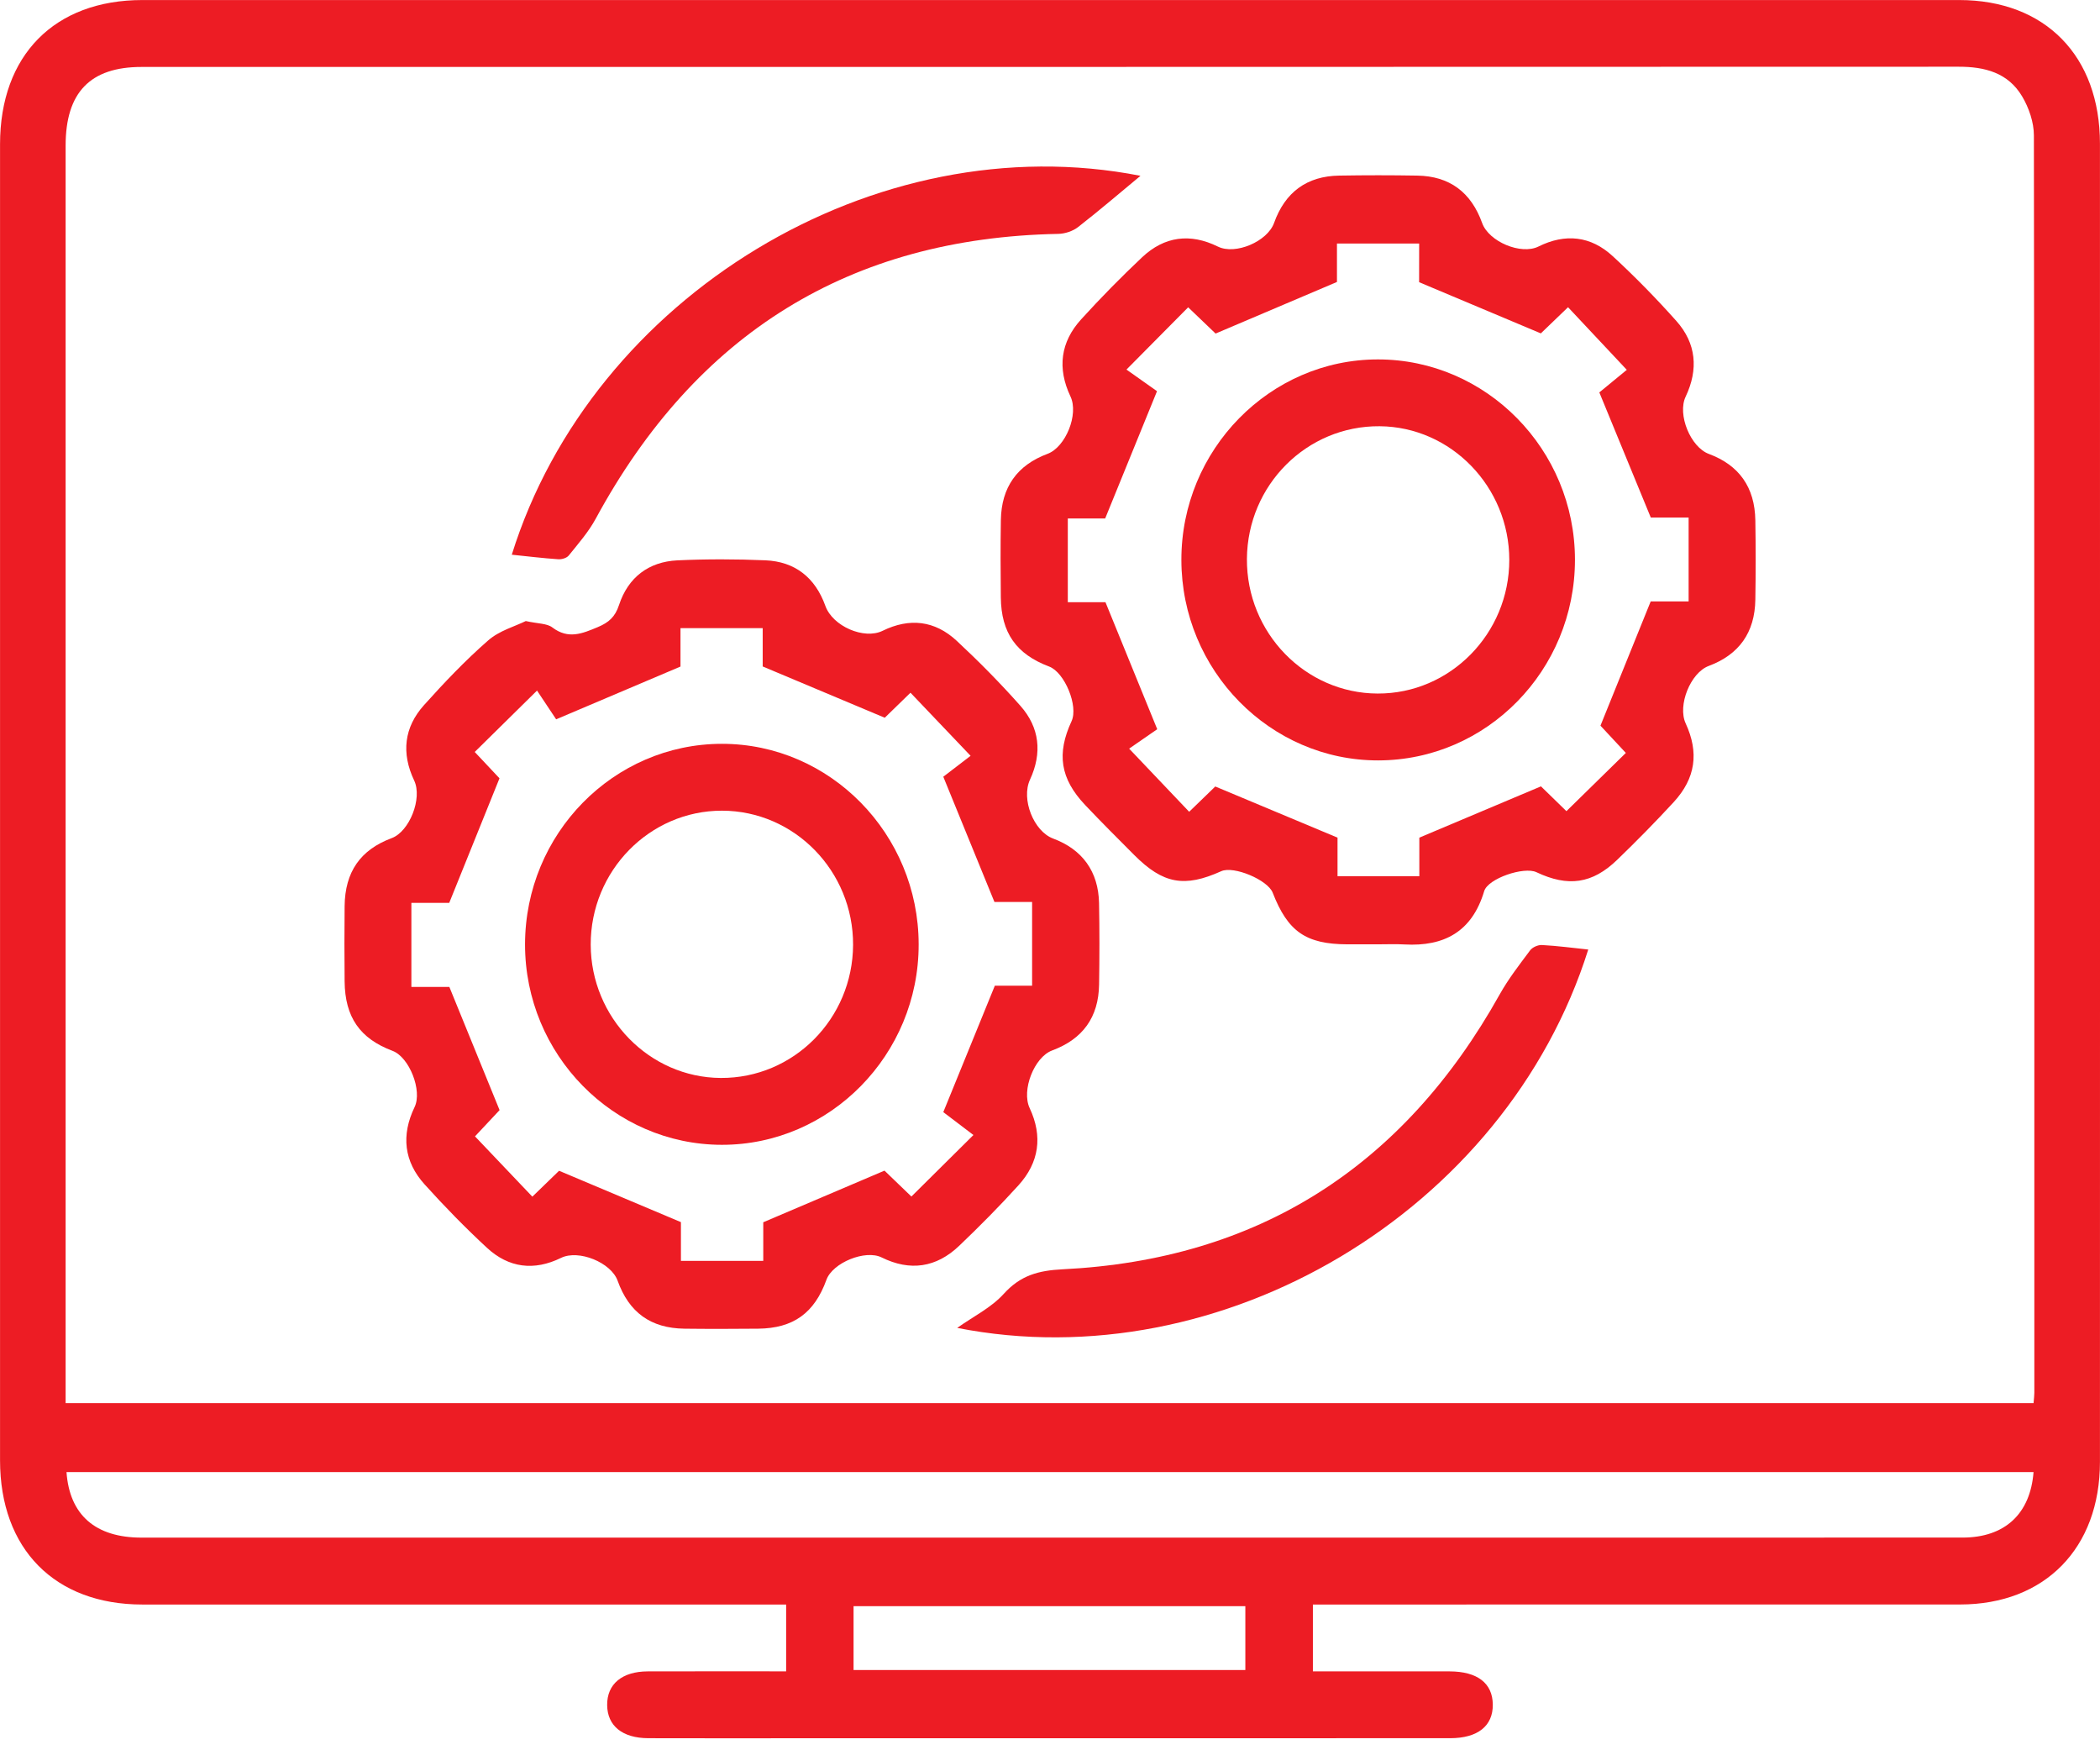 <svg width="48" height="40" viewBox="0 0 48 40" fill="none" xmlns="http://www.w3.org/2000/svg">
<path d="M30.009 36.669C30.009 37.203 30.009 37.663 30.009 38.196C30.477 38.196 30.939 38.196 31.401 38.196C31.979 38.196 32.557 38.195 33.135 38.197C33.77 38.199 34.117 38.467 34.121 38.956C34.126 39.445 33.776 39.724 33.145 39.724C28.224 39.725 23.303 39.725 18.382 39.725C17.194 39.725 16.007 39.728 14.819 39.724C14.226 39.722 13.882 39.442 13.878 38.967C13.873 38.489 14.216 38.199 14.805 38.197C15.849 38.194 16.894 38.196 17.969 38.196C17.969 37.685 17.969 37.202 17.969 36.669C17.775 36.669 17.592 36.669 17.409 36.669C12.691 36.669 7.972 36.669 3.255 36.669C1.254 36.669 0.001 35.402 0.001 33.373C-0 23.347 -0 13.322 0.001 3.296C0.001 1.263 1.246 0.001 3.254 0.001C17.096 -0 30.939 -0 44.781 0.001C46.747 0.001 47.999 1.278 47.999 3.285C48.001 13.326 48.001 23.367 47.999 33.409C47.999 35.382 46.739 36.667 44.804 36.668C40.071 36.67 35.337 36.669 30.603 36.669C30.418 36.669 30.235 36.669 30.009 36.669ZM46.481 32.067C46.49 31.958 46.499 31.896 46.499 31.834C46.5 22.255 46.502 12.674 46.489 3.095C46.489 2.796 46.375 2.463 46.221 2.204C45.899 1.662 45.369 1.524 44.766 1.525C30.924 1.53 17.08 1.53 3.238 1.53C2.063 1.529 1.5 2.112 1.5 3.327C1.5 12.715 1.5 22.105 1.5 31.493C1.5 31.678 1.5 31.864 1.5 32.066C16.518 32.067 31.48 32.067 46.481 32.067ZM46.481 33.642C31.474 33.642 16.498 33.642 1.52 33.642C1.59 34.626 2.185 35.14 3.234 35.14C11.968 35.141 20.703 35.14 29.437 35.14C34.577 35.14 39.718 35.141 44.858 35.139C45.822 35.139 46.407 34.6 46.481 33.642ZM19.51 38.166C22.525 38.166 25.496 38.166 28.465 38.166C28.465 37.653 28.465 37.171 28.465 36.707C25.458 36.707 22.487 36.707 19.51 36.707C19.51 37.206 19.51 37.666 19.51 38.166Z" fill="#ED1C24"/>
<path d="M12.018 14.193C12.299 14.256 12.501 14.244 12.626 14.34C12.99 14.615 13.307 14.481 13.665 14.331C13.915 14.226 14.06 14.099 14.149 13.827C14.358 13.192 14.828 12.838 15.482 12.806C16.152 12.775 16.825 12.777 17.495 12.805C18.169 12.834 18.632 13.196 18.866 13.848C19.032 14.311 19.749 14.624 20.174 14.416C20.79 14.114 21.369 14.181 21.868 14.645C22.375 15.117 22.864 15.612 23.324 16.131C23.762 16.626 23.826 17.205 23.543 17.817C23.336 18.262 23.626 18.997 24.07 19.163C24.739 19.412 25.107 19.916 25.121 20.639C25.133 21.259 25.132 21.881 25.122 22.5C25.11 23.251 24.748 23.747 24.048 24.007C23.64 24.159 23.343 24.914 23.535 25.324C23.839 25.971 23.75 26.569 23.28 27.088C22.846 27.566 22.39 28.027 21.923 28.472C21.402 28.969 20.803 29.059 20.152 28.737C19.779 28.552 19.03 28.858 18.89 29.248C18.615 30.008 18.134 30.356 17.33 30.365C16.768 30.37 16.205 30.372 15.644 30.365C14.873 30.355 14.377 29.994 14.117 29.269C13.967 28.852 13.226 28.55 12.824 28.747C12.208 29.049 11.629 28.978 11.13 28.516C10.634 28.057 10.158 27.57 9.705 27.067C9.233 26.545 9.167 25.943 9.476 25.301C9.658 24.924 9.355 24.159 8.973 24.016C8.227 23.736 7.885 23.246 7.877 22.428C7.871 21.855 7.871 21.282 7.877 20.71C7.885 19.924 8.238 19.421 8.953 19.154C9.36 19.003 9.659 18.244 9.467 17.838C9.169 17.211 9.236 16.621 9.692 16.114C10.155 15.598 10.636 15.092 11.156 14.638C11.412 14.412 11.776 14.313 12.018 14.193ZM22.185 17.273C21.673 16.737 21.245 16.288 20.811 15.831C20.595 16.041 20.362 16.268 20.223 16.403C19.258 15.998 18.385 15.63 17.433 15.231C17.433 15.013 17.433 14.686 17.433 14.355C16.786 14.355 16.186 14.355 15.554 14.355C15.554 14.7 15.554 15.014 15.554 15.233C14.61 15.634 13.726 16.008 12.712 16.439C12.599 16.268 12.414 15.991 12.275 15.782C11.746 16.304 11.303 16.74 10.851 17.185C11.058 17.406 11.281 17.643 11.417 17.787C11.017 18.777 10.653 19.678 10.268 20.634C10.028 20.634 9.722 20.634 9.403 20.634C9.403 21.284 9.403 21.895 9.403 22.555C9.749 22.555 10.068 22.555 10.271 22.555C10.668 23.526 11.029 24.414 11.419 25.37C11.268 25.531 11.043 25.771 10.857 25.97C11.299 26.435 11.729 26.887 12.168 27.348C12.394 27.129 12.63 26.901 12.779 26.756C13.74 27.161 14.624 27.534 15.564 27.93C15.564 28.165 15.564 28.478 15.564 28.815C16.199 28.815 16.799 28.815 17.446 28.815C17.446 28.465 17.446 28.14 17.446 27.933C18.41 27.522 19.294 27.147 20.217 26.753C20.396 26.926 20.629 27.15 20.832 27.345C21.296 26.885 21.73 26.454 22.25 25.939C21.99 25.741 21.727 25.543 21.561 25.416C21.973 24.406 22.34 23.506 22.739 22.527C22.96 22.527 23.28 22.527 23.591 22.527C23.591 21.865 23.591 21.253 23.591 20.613C23.248 20.613 22.939 20.613 22.73 20.613C22.337 19.651 21.969 18.75 21.561 17.751C21.724 17.625 21.975 17.433 22.185 17.273Z" fill="#ED1C24"/>
<path d="M31.496 21.581C31.262 21.581 31.027 21.582 30.793 21.581C29.849 21.577 29.436 21.291 29.09 20.401C28.975 20.107 28.197 19.782 27.914 19.91C27.074 20.289 26.585 20.201 25.928 19.543C25.55 19.164 25.17 18.785 24.802 18.396C24.234 17.794 24.148 17.226 24.493 16.481C24.652 16.137 24.336 15.367 23.981 15.233C23.228 14.949 22.884 14.462 22.876 13.651C22.87 13.062 22.867 12.473 22.877 11.885C22.889 11.134 23.25 10.63 23.943 10.372C24.358 10.218 24.661 9.468 24.468 9.061C24.162 8.415 24.24 7.816 24.713 7.297C25.159 6.807 25.624 6.333 26.105 5.88C26.616 5.399 27.205 5.324 27.837 5.635C28.236 5.832 28.969 5.521 29.122 5.094C29.373 4.392 29.871 4.024 30.611 4.013C31.205 4.003 31.798 4.003 32.392 4.013C33.131 4.024 33.625 4.392 33.878 5.098C34.031 5.523 34.766 5.832 35.165 5.634C35.779 5.329 36.361 5.392 36.861 5.853C37.37 6.322 37.856 6.819 38.318 7.337C38.772 7.847 38.825 8.441 38.529 9.065C38.335 9.473 38.641 10.219 39.06 10.374C39.751 10.631 40.11 11.135 40.122 11.891C40.132 12.495 40.132 13.1 40.122 13.704C40.111 14.456 39.75 14.96 39.057 15.219C38.64 15.374 38.34 16.12 38.529 16.531C38.837 17.197 38.759 17.785 38.255 18.332C37.839 18.784 37.406 19.223 36.965 19.649C36.395 20.2 35.841 20.275 35.119 19.933C34.836 19.798 34.011 20.075 33.924 20.366C33.647 21.294 33.008 21.634 32.105 21.584C31.903 21.572 31.7 21.581 31.496 21.581ZM32.438 5.565C31.805 5.565 31.205 5.565 30.559 5.565C30.559 5.908 30.559 6.235 30.559 6.444C29.595 6.854 28.711 7.23 27.785 7.623C27.607 7.453 27.374 7.229 27.158 7.023C26.701 7.484 26.27 7.919 25.748 8.446C26.012 8.633 26.282 8.824 26.446 8.94C26.027 9.968 25.66 10.869 25.261 11.849C25.044 11.849 24.724 11.849 24.407 11.849C24.407 12.511 24.407 13.122 24.407 13.763C24.748 13.763 25.057 13.763 25.268 13.763C25.661 14.726 26.028 15.626 26.451 16.665C26.287 16.779 26.015 16.967 25.809 17.109C26.318 17.644 26.746 18.095 27.181 18.552C27.402 18.338 27.635 18.112 27.778 17.974C28.749 18.38 29.634 18.751 30.572 19.143C30.572 19.391 30.572 19.703 30.572 20.024C31.21 20.024 31.81 20.024 32.442 20.024C32.442 19.681 32.442 19.367 32.442 19.143C33.385 18.745 34.27 18.372 35.222 17.971C35.379 18.124 35.614 18.353 35.804 18.538C36.263 18.088 36.708 17.652 37.162 17.207C36.945 16.974 36.722 16.734 36.582 16.584C36.979 15.604 37.343 14.702 37.73 13.745C37.966 13.745 38.273 13.745 38.597 13.745C38.597 13.097 38.597 12.486 38.597 11.827C38.252 11.827 37.932 11.827 37.732 11.827C37.328 10.843 36.958 9.945 36.556 8.968C36.737 8.82 36.98 8.62 37.184 8.452C36.703 7.94 36.277 7.485 35.841 7.021C35.607 7.245 35.371 7.473 35.219 7.619C34.263 7.217 33.378 6.844 32.437 6.449C32.438 6.217 32.438 5.904 32.438 5.565Z" fill="#ED1C24"/>
<path d="M11.698 12.677C13.537 6.772 20.012 2.827 26.068 4.018C25.622 4.388 25.142 4.799 24.645 5.187C24.523 5.283 24.342 5.342 24.188 5.345C19.427 5.436 15.913 7.617 13.615 11.857C13.451 12.159 13.219 12.423 13.002 12.693C12.955 12.753 12.841 12.787 12.76 12.781C12.405 12.757 12.052 12.713 11.698 12.677Z" fill="#ED1C24"/>
<path d="M21.879 30.347C22.245 30.087 22.655 29.887 22.942 29.57C23.324 29.147 23.733 29.036 24.285 29.008C28.742 28.789 32.07 26.678 34.278 22.727C34.477 22.371 34.73 22.046 34.974 21.719C35.027 21.648 35.154 21.592 35.244 21.597C35.598 21.616 35.95 21.663 36.303 21.7C34.417 27.688 27.917 31.538 21.879 30.347Z" fill="#ED1C24"/>
<path d="M16.499 16.999C18.973 16.997 20.995 19.057 20.998 21.582C21.001 24.102 18.975 26.165 16.5 26.163C14.023 26.161 11.999 24.1 12.001 21.582C12.004 19.056 14.021 17.001 16.499 16.999ZM16.503 18.527C14.848 18.525 13.497 19.904 13.502 21.59C13.506 23.256 14.843 24.626 16.474 24.635C18.137 24.645 19.49 23.284 19.499 21.595C19.506 19.909 18.159 18.529 16.503 18.527Z" fill="#ED1C24"/>
<path d="M31.497 8.214C33.975 8.215 35.999 10.274 35.999 12.793C35.998 15.319 33.984 17.374 31.504 17.378C29.032 17.382 27.006 15.321 27.003 12.798C26.999 10.279 29.025 8.213 31.497 8.214ZM31.488 15.85C33.144 15.857 34.499 14.481 34.498 12.795C34.497 11.126 33.166 9.754 31.535 9.741C29.872 9.727 28.514 11.083 28.501 12.771C28.489 14.458 29.833 15.844 31.488 15.85Z" fill="#ED1C24"/>
</svg>
